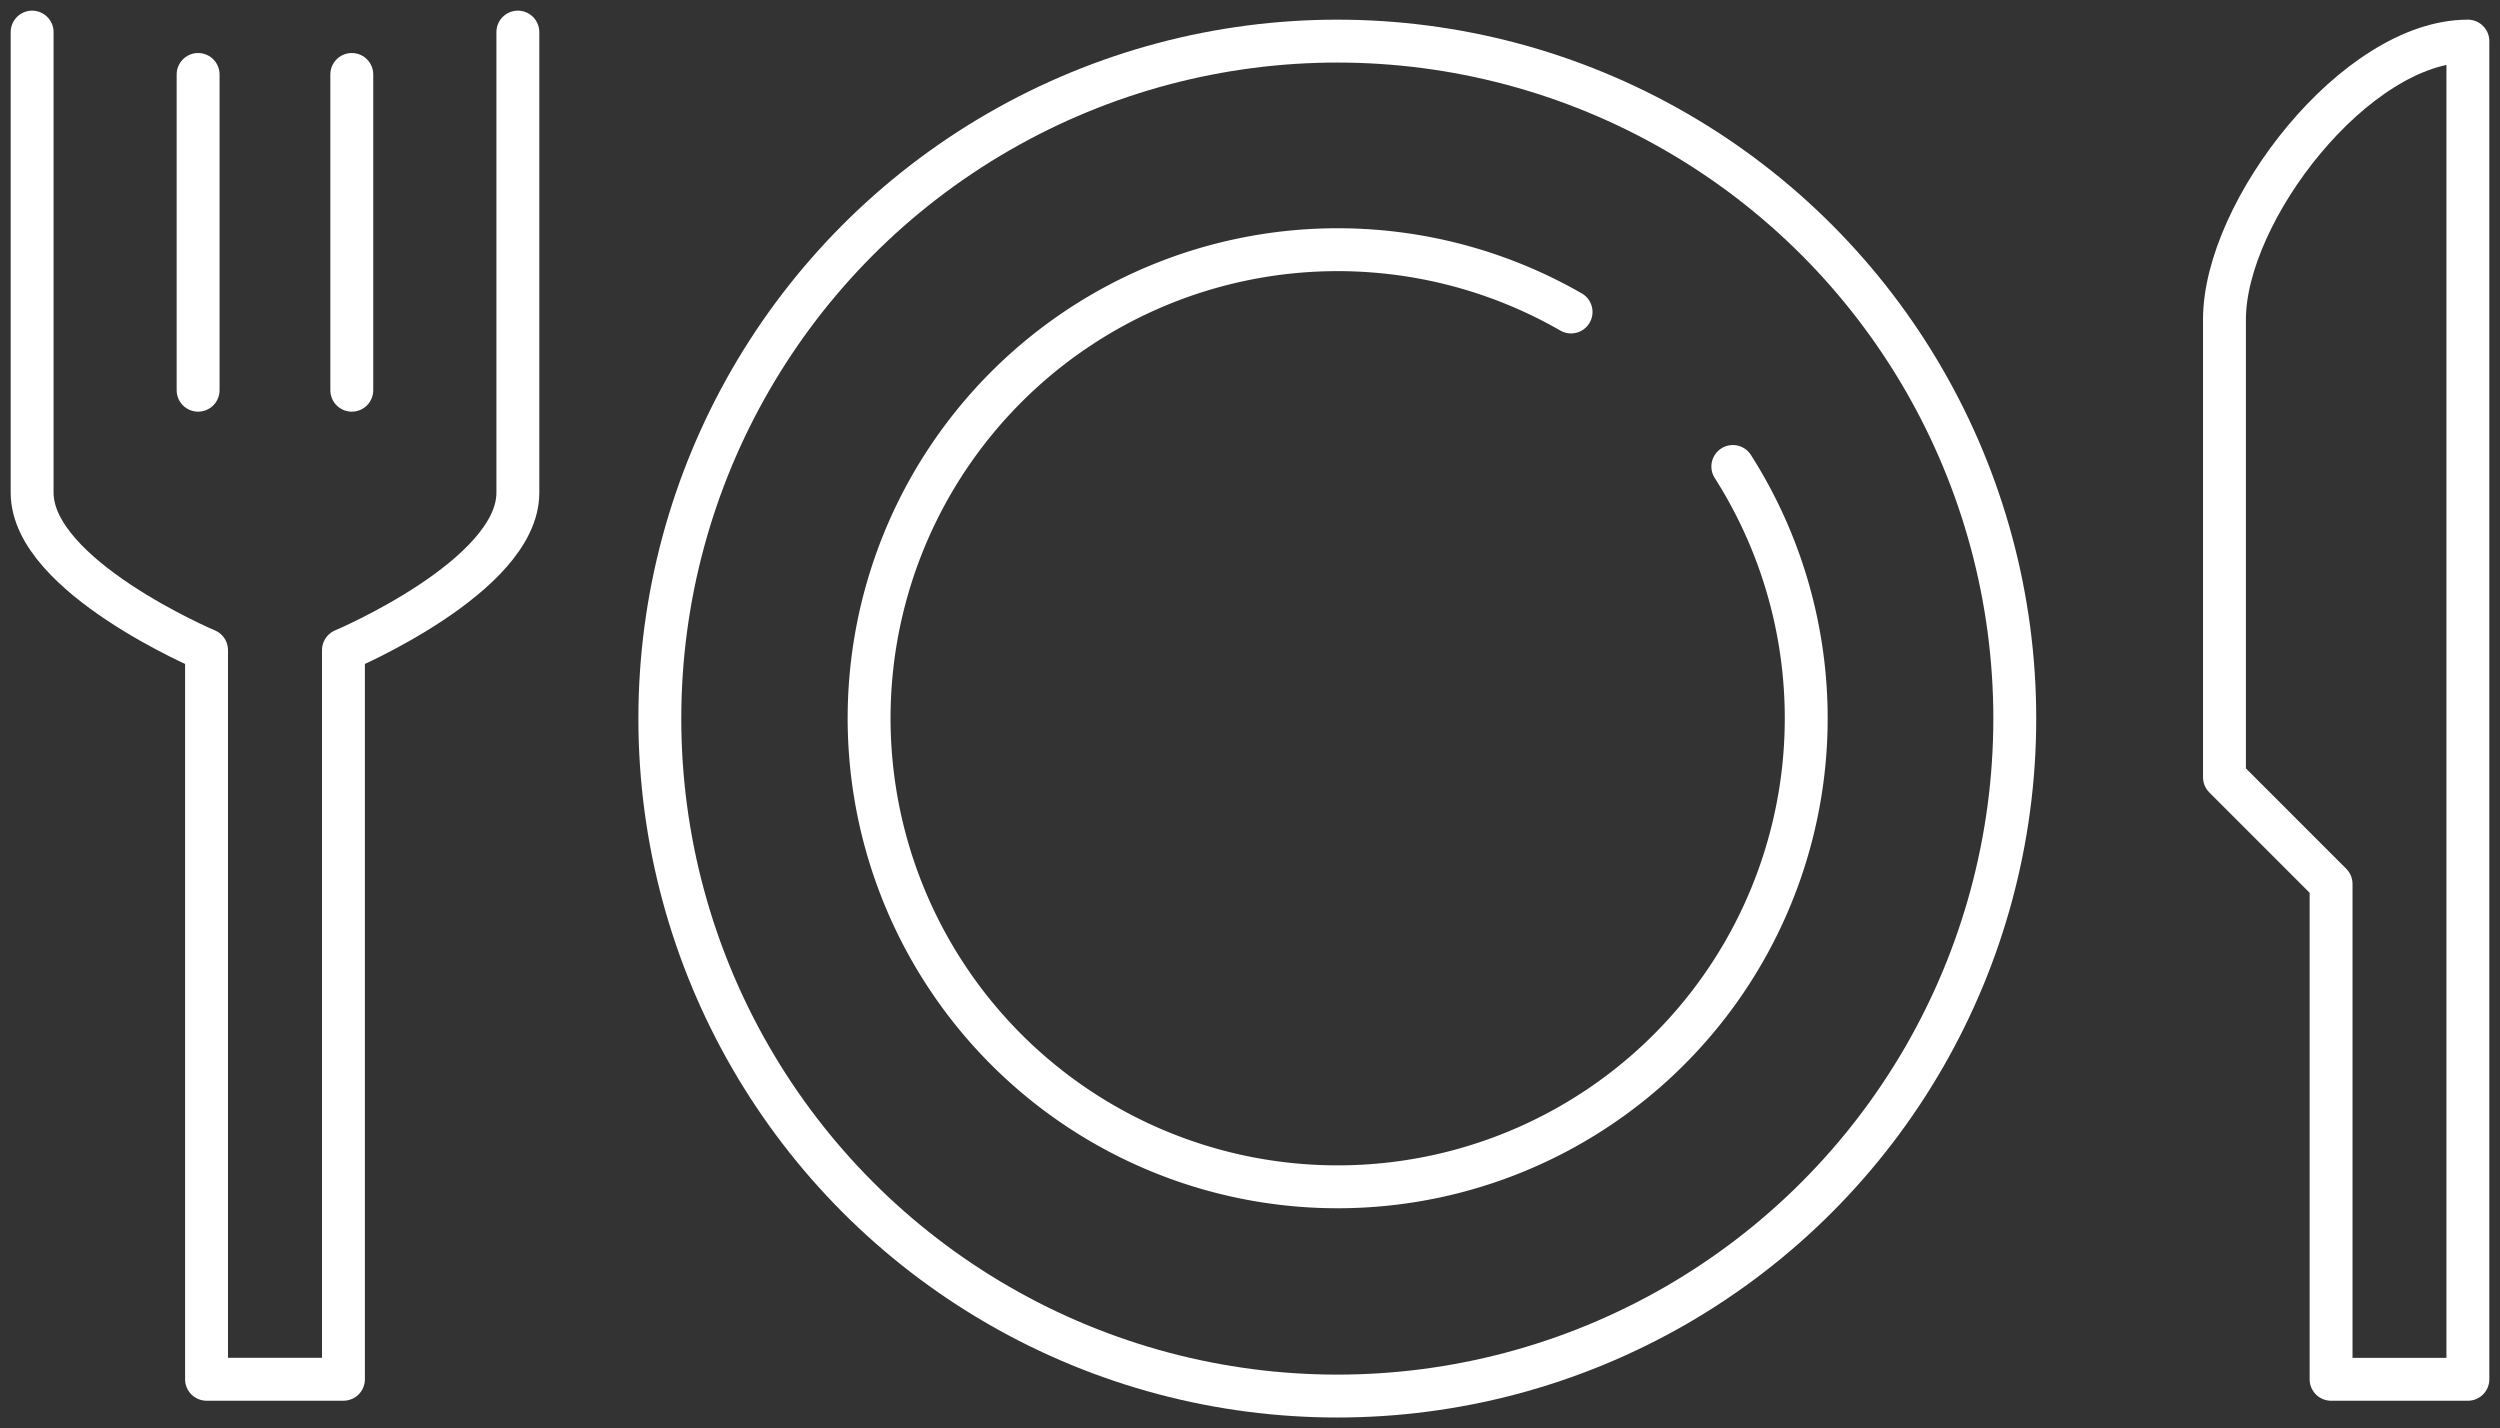 <svg height="66.599" viewBox="0 0 116.576 66.599" width="116.576" xmlns="http://www.w3.org/2000/svg" xmlns:xlink="http://www.w3.org/1999/xlink"><rect x="0" y="0" width="116.576" height="66.599" fill="#333333" stroke="none"/><clipPath id="a"><path d="m0 0h116.576v66.598h-116.576z"/></clipPath><g style="clip-path:url(#a);fill:none;stroke:#fff;stroke-linecap:round;stroke-linejoin:round;stroke-width:2"><ellipse cx="31.591" cy="31.591" rx="31.591" ry="31.591" transform="translate(30.768 1.917)"/><path d="m74.1 19.826a21.849 21.849 0 1 1 -7.544-7.206" transform="translate(6.703 1.927)"/><path d="m97.908 1.6v62.4h-6.379v-23.1l-4.971-4.972v-21.352c0-5.042 6.114-12.976 11.35-12.976z" transform="translate(17.17 .317)"/><path d="m23.9 1.25v21.48c0 3.905-8.133 7.339-8.133 7.339v34h-6.384v-34s-8.133-3.434-8.133-7.339v-21.48" transform="translate(.248 .247)"/><path d="m0 0v14.724" transform="translate(9.238 3.472)"/><path d="m0 0v14.724" transform="translate(16.404 3.472)"/></g></svg>